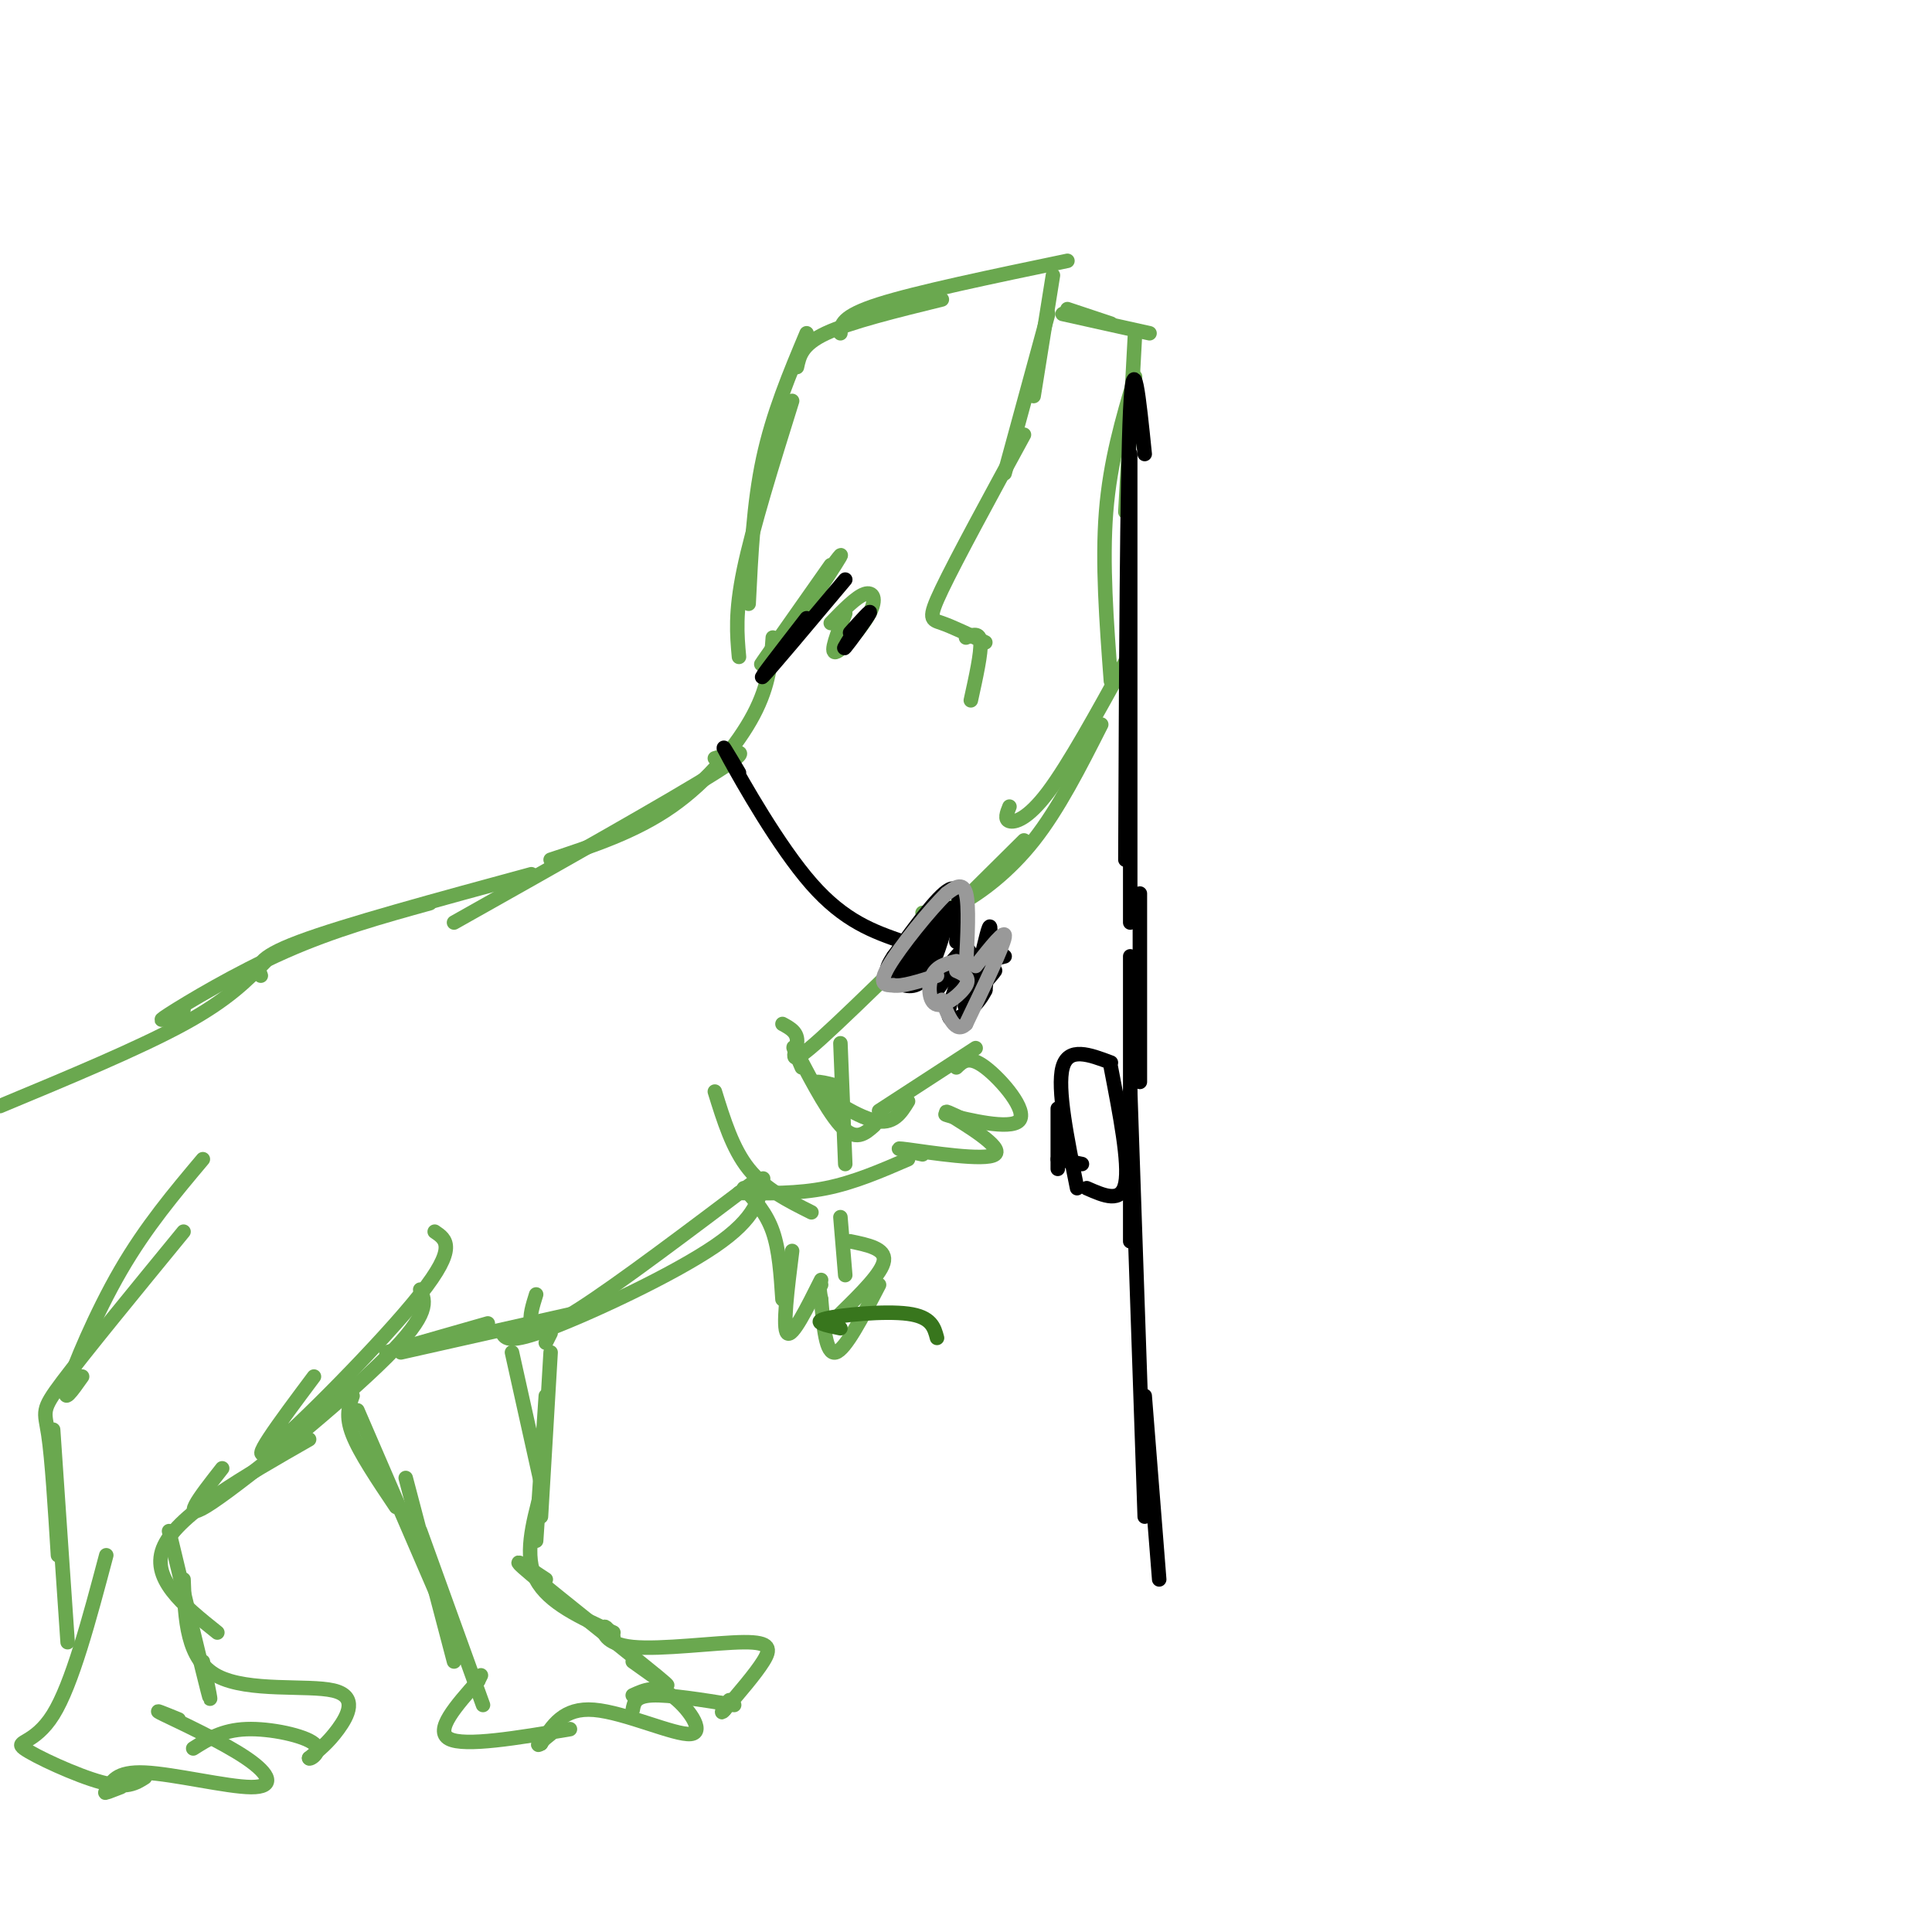 <svg viewBox='0 0 400 400' version='1.1' xmlns='http://www.w3.org/2000/svg' xmlns:xlink='http://www.w3.org/1999/xlink'><g fill='none' stroke='rgb(106,168,79)' stroke-width='3' stroke-linecap='round' stroke-linejoin='round'><path d='M153,136c-0.417,-4.583 -0.833,-9.167 1,-18c1.833,-8.833 5.917,-21.917 10,-35'/><path d='M155,125c0.500,-10.333 1.000,-20.667 3,-30c2.000,-9.333 5.500,-17.667 9,-26'/><path d='M165,76c0.500,-2.333 1.000,-4.667 6,-7c5.000,-2.333 14.500,-4.667 24,-7'/><path d='M174,69c0.083,-1.750 0.167,-3.500 8,-6c7.833,-2.500 23.417,-5.750 39,-9'/><path d='M218,57c0.000,0.000 -4.000,25.000 -4,25'/><path d='M217,65c0.000,0.000 -9.000,33.000 -9,33'/><path d='M212,90c-6.978,12.822 -13.956,25.644 -17,32c-3.044,6.356 -2.156,6.244 0,7c2.156,0.756 5.578,2.378 9,4'/><path d='M200,132c1.417,-0.583 2.833,-1.167 3,1c0.167,2.167 -0.917,7.083 -2,12'/><path d='M221,64c0.000,0.000 9.000,3.000 9,3'/><path d='M220,65c0.000,0.000 18.000,4.000 18,4'/><path d='M235,69c0.000,0.000 -2.000,37.000 -2,37'/><path d='M235,78c-2.583,8.750 -5.167,17.500 -6,28c-0.833,10.500 0.083,22.750 1,35'/><path d='M172,117c-8.131,11.560 -16.262,23.119 -14,20c2.262,-3.119 14.917,-20.917 16,-22c1.083,-1.083 -9.405,14.548 -13,20c-3.595,5.452 -0.298,0.726 3,-4'/><path d='M175,127c-1.625,4.131 -3.250,8.262 -2,8c1.250,-0.262 5.375,-4.917 7,-8c1.625,-3.083 0.750,-4.595 -1,-4c-1.750,0.595 -4.375,3.298 -7,6'/><path d='M233,137c-5.867,10.667 -11.733,21.333 -16,27c-4.267,5.667 -6.933,6.333 -8,6c-1.067,-0.333 -0.533,-1.667 0,-3'/><path d='M228,150c-4.422,8.733 -8.844,17.467 -14,24c-5.156,6.533 -11.044,10.867 -15,13c-3.956,2.133 -5.978,2.067 -8,2'/><path d='M212,174c-17.244,17.111 -34.489,34.222 -42,41c-7.511,6.778 -5.289,3.222 -5,1c0.289,-2.222 -1.356,-3.111 -3,-4'/><path d='M160,132c-0.356,4.889 -0.711,9.778 -4,16c-3.289,6.222 -9.511,13.778 -17,19c-7.489,5.222 -16.244,8.111 -25,11'/><path d='M148,157c4.500,-1.333 9.000,-2.667 0,3c-9.000,5.667 -31.500,18.333 -54,31'/><path d='M110,181c-19.333,5.250 -38.667,10.500 -48,14c-9.333,3.500 -8.667,5.250 -8,7'/><path d='M89,187c-9.933,2.756 -19.867,5.511 -30,10c-10.133,4.489 -20.467,10.711 -24,13c-3.533,2.289 -0.267,0.644 3,-1'/><path d='M55,199c-3.917,4.000 -7.833,8.000 -17,13c-9.167,5.000 -23.583,11.000 -38,17'/><path d='M166,221c-1.267,-2.933 -2.533,-5.867 -1,-3c1.533,2.867 5.867,11.533 9,15c3.133,3.467 5.067,1.733 7,0'/><path d='M174,225c-3.289,-0.867 -6.578,-1.733 -5,0c1.578,1.733 8.022,6.067 12,7c3.978,0.933 5.489,-1.533 7,-4'/><path d='M182,230c0.000,0.000 20.000,-13.000 20,-13'/><path d='M198,221c1.310,-1.280 2.619,-2.560 6,0c3.381,2.560 8.833,8.958 7,11c-1.833,2.042 -10.952,-0.274 -14,-1c-3.048,-0.726 -0.024,0.137 3,1'/><path d='M200,232c-2.839,-1.363 -5.679,-2.726 -3,-1c2.679,1.726 10.875,6.542 9,8c-1.875,1.458 -13.821,-0.440 -18,-1c-4.179,-0.560 -0.589,0.220 3,1'/><path d='M188,240c-5.583,2.417 -11.167,4.833 -17,6c-5.833,1.167 -11.917,1.083 -18,1'/><path d='M168,251c-4.833,-2.417 -9.667,-4.833 -13,-9c-3.333,-4.167 -5.167,-10.083 -7,-16'/><path d='M174,216c0.000,0.000 1.000,25.000 1,25'/><path d='M174,252c0.000,0.000 1.000,12.000 1,12'/><path d='M176,257c3.667,0.750 7.333,1.500 7,4c-0.333,2.500 -4.667,6.750 -9,11'/><path d='M182,266c-3.500,6.750 -7.000,13.500 -9,14c-2.000,0.500 -2.500,-5.250 -3,-11'/><path d='M170,269c-0.500,-2.333 -0.250,-2.667 0,-3'/><path d='M170,265c-3.000,6.000 -6.000,12.000 -7,11c-1.000,-1.000 0.000,-9.000 1,-17'/><path d='M162,269c-0.333,-5.083 -0.667,-10.167 -2,-14c-1.333,-3.833 -3.667,-6.417 -6,-9'/><path d='M157,244c-14.489,10.933 -28.978,21.867 -37,27c-8.022,5.133 -9.578,4.467 -10,3c-0.422,-1.467 0.289,-3.733 1,-6'/><path d='M158,244c-0.667,4.044 -1.333,8.089 -10,14c-8.667,5.911 -25.333,13.689 -34,17c-8.667,3.311 -9.333,2.156 -10,1'/><path d='M123,271c0.000,0.000 -40.000,9.000 -40,9'/><path d='M101,274c0.000,0.000 -21.000,6.000 -21,6'/><path d='M90,255c2.378,1.600 4.756,3.200 -3,13c-7.756,9.800 -25.644,27.800 -31,32c-5.356,4.200 1.822,-5.400 9,-15'/><path d='M87,267c1.089,2.422 2.178,4.844 -7,14c-9.178,9.156 -28.622,25.044 -36,30c-7.378,4.956 -2.689,-1.022 2,-7'/><path d='M64,298c-13.417,7.667 -26.833,15.333 -30,22c-3.167,6.667 3.917,12.333 11,18'/><path d='M35,317c3.417,14.250 6.833,28.500 8,33c1.167,4.500 0.083,-0.750 -1,-6'/><path d='M38,327c0.310,8.315 0.619,16.631 7,20c6.381,3.369 18.833,1.792 24,3c5.167,1.208 3.048,5.202 1,8c-2.048,2.798 -4.024,4.399 -6,6'/><path d='M64,364c0.000,0.476 3.000,-1.333 1,-3c-2.000,-1.667 -9.000,-3.190 -14,-3c-5.000,0.190 -8.000,2.095 -11,4'/><path d='M37,356c-3.000,-1.230 -6.000,-2.459 -3,-1c3.000,1.459 12.000,5.608 17,9c5.000,3.392 6.000,6.029 1,6c-5.000,-0.029 -16.000,-2.722 -22,-3c-6.000,-0.278 -7.000,1.861 -8,4'/><path d='M22,371c-0.833,0.500 1.083,-0.250 3,-1'/><path d='M30,368c-1.881,1.202 -3.762,2.405 -9,1c-5.238,-1.405 -13.833,-5.417 -16,-7c-2.167,-1.583 2.095,-0.738 6,-7c3.905,-6.262 7.452,-19.631 11,-33'/><path d='M14,340c0.000,0.000 -3.000,-44.000 -3,-44'/><path d='M12,322c-0.622,-10.022 -1.244,-20.044 -2,-25c-0.756,-4.956 -1.644,-4.844 3,-11c4.644,-6.156 14.822,-18.578 25,-31'/><path d='M17,285c-2.111,3.000 -4.222,6.000 -3,2c1.222,-4.000 5.778,-15.000 11,-24c5.222,-9.000 11.111,-16.000 17,-23'/><path d='M106,280c0.000,0.000 6.000,27.000 6,27'/><path d='M114,276c0.000,0.000 -1.000,2.000 -1,2'/><path d='M114,280c0.000,0.000 -2.000,34.000 -2,34'/><path d='M113,289c0.000,0.000 -2.000,30.000 -2,30'/><path d='M112,309c-1.750,6.583 -3.500,13.167 -1,18c2.500,4.833 9.250,7.917 16,11'/><path d='M113,327c-4.267,-2.822 -8.533,-5.644 -3,-1c5.533,4.644 20.867,16.756 26,21c5.133,4.244 0.067,0.622 -5,-3'/><path d='M127,339c-0.872,-1.344 -1.745,-2.689 -2,-2c-0.255,0.689 0.107,3.411 6,4c5.893,0.589 17.317,-0.957 23,-1c5.683,-0.043 5.624,1.416 4,4c-1.624,2.584 -4.812,6.292 -8,10'/><path d='M150,354c-1.167,1.333 -0.083,-0.333 1,-2'/><path d='M152,353c-6.750,-1.083 -13.500,-2.167 -17,-2c-3.500,0.167 -3.750,1.583 -4,3'/><path d='M131,351c2.399,-1.095 4.798,-2.190 8,0c3.202,2.190 7.208,7.667 4,8c-3.208,0.333 -13.631,-4.476 -20,-5c-6.369,-0.524 -8.685,3.238 -11,7'/><path d='M112,361c-1.500,0.833 0.250,-0.583 2,-2'/><path d='M118,358c-10.917,1.833 -21.833,3.667 -25,2c-3.167,-1.667 1.417,-6.833 6,-12'/><path d='M99,348c1.000,-2.000 0.500,-1.000 0,0'/><path d='M100,353c0.000,0.000 -13.000,-36.000 -13,-36'/><path d='M94,344c0.000,0.000 -10.000,-38.000 -10,-38'/><path d='M93,336c0.000,0.000 -19.000,-44.000 -19,-44'/><path d='M82,312c-3.750,-5.583 -7.500,-11.167 -9,-15c-1.500,-3.833 -0.750,-5.917 0,-8'/></g>
<g fill='none' stroke='rgb(0,0,0)' stroke-width='3' stroke-linecap='round' stroke-linejoin='round'><path d='M237,94c-1.167,-11.500 -2.333,-23.000 -3,-9c-0.667,14.000 -0.833,53.500 -1,93'/><path d='M234,94c0.000,0.000 0.000,97.000 0,97'/><path d='M230,220c-4.417,-1.667 -8.833,-3.333 -10,1c-1.167,4.333 0.917,14.667 3,25'/><path d='M225,246c3.583,1.583 7.167,3.167 8,-1c0.833,-4.167 -1.083,-14.083 -3,-24'/><path d='M219,233c0.000,-2.250 0.000,-4.500 0,-3c0.000,1.500 0.000,6.750 0,12'/><path d='M219,240c0.000,0.000 5.000,1.000 5,1'/><path d='M236,185c0.000,0.000 0.000,39.000 0,39'/><path d='M234,198c0.000,0.000 0.000,59.000 0,59'/><path d='M234,226c0.000,0.000 3.000,88.000 3,88'/><path d='M237,289c0.000,0.000 3.000,38.000 3,38'/><path d='M175,120c-7.833,9.333 -15.667,18.667 -17,20c-1.333,1.333 3.833,-5.333 9,-12'/><path d='M178,129c-1.911,2.978 -3.822,5.956 -3,5c0.822,-0.956 4.378,-5.844 5,-7c0.622,-1.156 -1.689,1.422 -4,4'/><path d='M153,160c-2.311,-3.889 -4.622,-7.778 -2,-3c2.622,4.778 10.178,18.222 17,26c6.822,7.778 12.911,9.889 19,12'/><path d='M198,195c0.583,-5.750 1.167,-11.500 -1,-11c-2.167,0.500 -7.083,7.250 -12,14'/><path d='M185,198c-2.155,3.155 -1.542,4.042 0,5c1.542,0.958 4.012,1.988 6,0c1.988,-1.988 3.494,-6.994 5,-12'/><path d='M196,191c-0.892,0.813 -5.620,8.847 -5,8c0.620,-0.847 6.590,-10.574 6,-11c-0.590,-0.426 -7.740,8.450 -10,12c-2.260,3.550 0.370,1.775 3,0'/><path d='M190,200c1.833,-2.571 4.917,-9.000 4,-9c-0.917,0.000 -5.833,6.429 -6,9c-0.167,2.571 4.417,1.286 9,0'/><path d='M197,200c-2.219,3.442 -4.437,6.884 -3,5c1.437,-1.884 6.530,-9.093 6,-9c-0.530,0.093 -6.681,7.486 -7,8c-0.319,0.514 5.195,-5.853 7,-7c1.805,-1.147 -0.097,2.927 -2,7'/><path d='M198,204c0.762,-0.440 3.667,-5.042 3,-6c-0.667,-0.958 -4.905,1.726 -6,3c-1.095,1.274 0.952,1.137 3,1'/><path d='M208,198c0.000,0.000 -4.000,1.000 -4,1'/><path d='M203,199c0.917,-4.000 1.833,-8.000 2,-7c0.167,1.000 -0.417,7.000 -1,13'/><path d='M204,205c-1.756,3.667 -5.644,6.333 -7,6c-1.356,-0.333 -0.178,-3.667 1,-7'/><path d='M198,204c0.333,-1.167 0.667,-0.583 1,0'/><path d='M202,200c-1.190,2.798 -2.381,5.595 -1,5c1.381,-0.595 5.333,-4.583 5,-4c-0.333,0.583 -4.952,5.738 -6,7c-1.048,1.262 1.476,-1.369 4,-4'/></g>
<g fill='none' stroke='rgb(153,153,153)' stroke-width='3' stroke-linecap='round' stroke-linejoin='round'><path d='M200,200c0.333,-6.250 0.667,-12.500 0,-15c-0.667,-2.500 -2.333,-1.250 -4,0'/><path d='M196,185c-3.333,3.156 -9.667,11.044 -12,15c-2.333,3.956 -0.667,3.978 1,4'/><path d='M185,204c1.667,0.333 5.333,-0.833 9,-2'/><path d='M198,199c-2.036,0.488 -4.071,0.976 -5,3c-0.929,2.024 -0.750,5.583 1,6c1.750,0.417 5.071,-2.310 6,-4c0.929,-1.690 -0.536,-2.345 -2,-3'/><path d='M202,200c3.167,-4.000 6.333,-8.000 6,-6c-0.333,2.000 -4.167,10.000 -8,18'/><path d='M200,212c-2.167,2.167 -3.583,-1.417 -5,-5'/></g>
<g fill='none' stroke='rgb(56,118,29)' stroke-width='3' stroke-linecap='round' stroke-linejoin='round'><path d='M174,275c-3.022,-0.622 -6.044,-1.244 -3,-2c3.044,-0.756 12.156,-1.644 17,-1c4.844,0.644 5.422,2.822 6,5'/></g>
</svg>